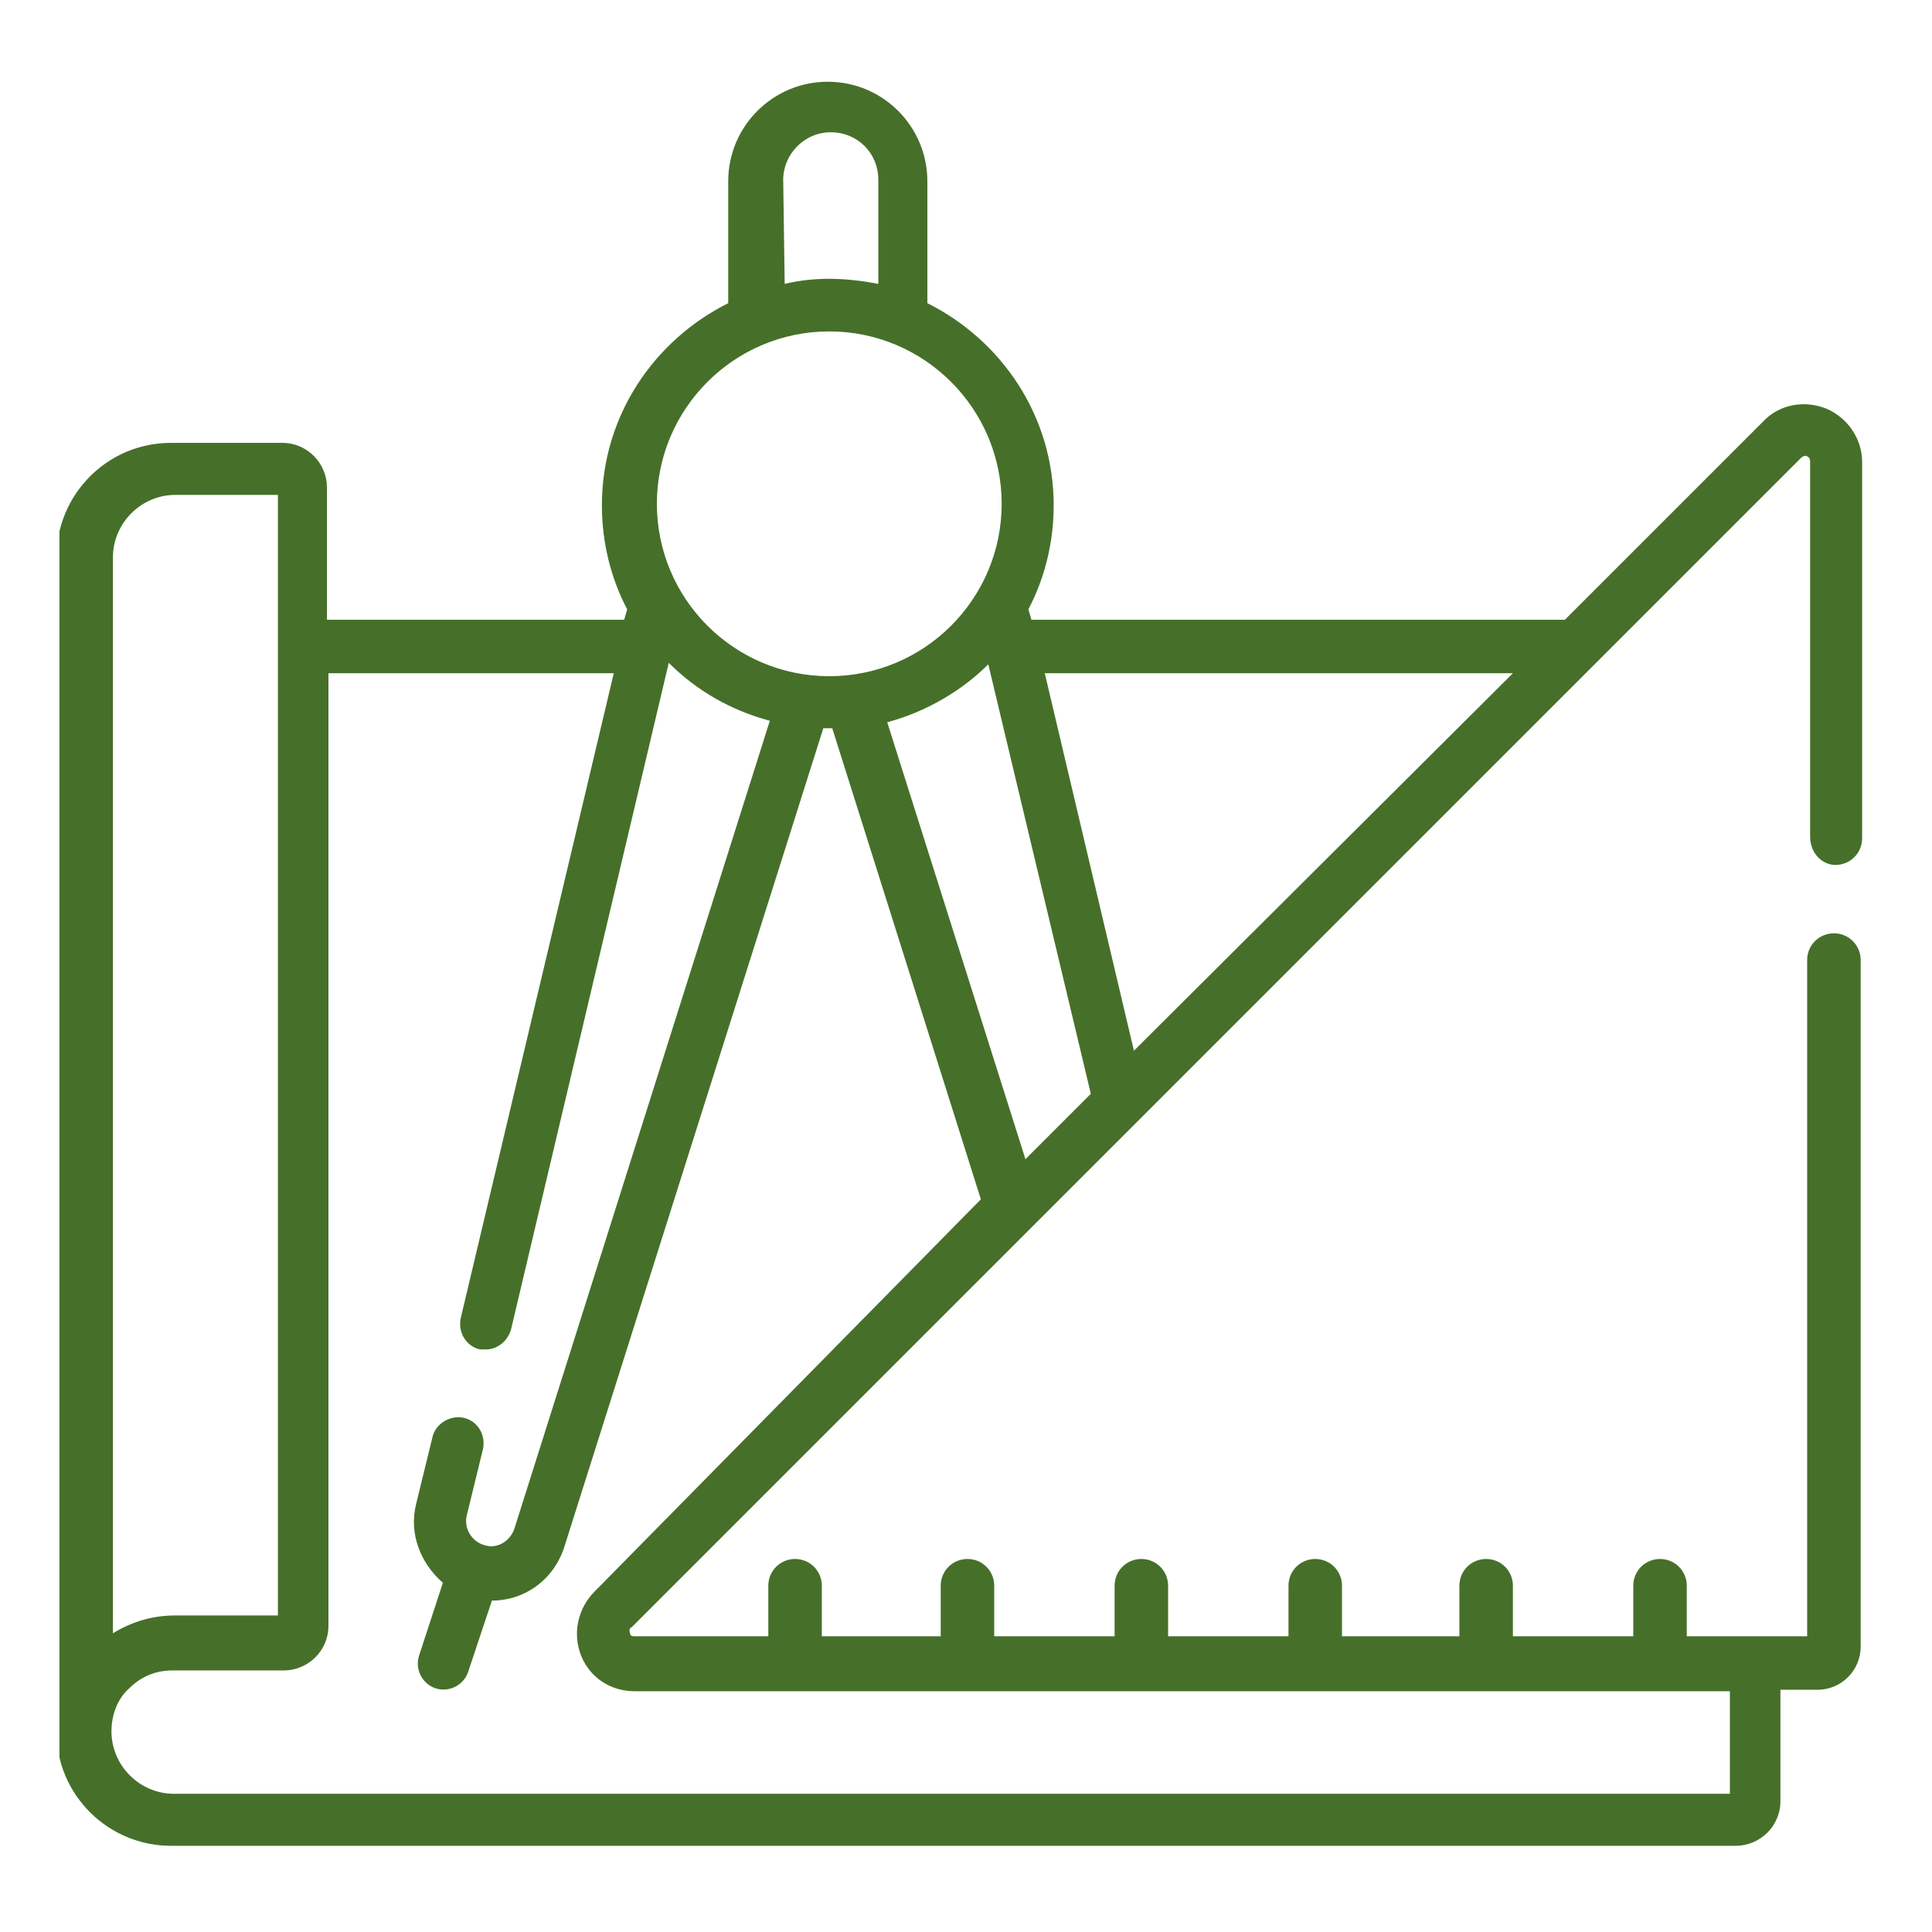 <?xml version="1.0" encoding="utf-8"?>
<!-- Generator: Adobe Illustrator 24.0.1, SVG Export Plug-In . SVG Version: 6.00 Build 0)  -->
<svg version="1.1" id="Layer_1" xmlns="http://www.w3.org/2000/svg" xmlns:xlink="http://www.w3.org/1999/xlink" x="0px" y="0px"
	 viewBox="0 0 130 130" style="enable-background:new 0 0 130 130;" xml:space="preserve">
<style type="text/css">
	.st0{clip-path:url(#SVGID_2_);}
	.st1{fill:#467029;}
</style>
<g>
	<g>
		<g>
			<defs>
				<rect id="SVGID_1_" x="4" y="5.4" width="121.3" height="118.9"/>
			</defs>
			<clipPath id="SVGID_2_">
				<use xlink:href="#SVGID_1_"  style="overflow:visible;"/>
			</clipPath>
			<g class="st0">
				<path class="st1" d="M123.5,58.2c1,0,1.8-0.8,1.8-1.8V31.1c0-1.6-1-3-2.4-3.6c-1.5-0.6-3.2-0.3-4.3,0.9l-13.3,13.3H69.4L69.2,41
					c1.1-2.1,1.7-4.5,1.7-7c0-6-3.5-11.1-8.5-13.6v-8.2c0-3.7-3-6.7-6.7-6.7s-6.7,3-6.7,6.7v8.2c-5,2.5-8.5,7.6-8.5,13.6
					c0,2.5,0.6,4.9,1.7,7L42,41.7H22v-8.9c0-1.6-1.3-3-3-3h-7.5c-4.3,0-7.7,3.5-7.7,7.7v79c0,4.3,3.5,7.7,7.7,7.7h105.3
					c1.6,0,3-1.3,3-3v-7.5h2.5c1.6,0,2.9-1.3,2.9-2.9V64.6c0-1-0.8-1.8-1.8-1.8s-1.8,0.8-1.8,1.8v45.5h-8.1v-3.4
					c0-1-0.8-1.8-1.8-1.8s-1.8,0.8-1.8,1.8v3.4h-8.1v-3.4c0-1-0.8-1.8-1.8-1.8s-1.8,0.8-1.8,1.8v3.4h-7.9v-3.4c0-1-0.8-1.8-1.8-1.8
					s-1.8,0.8-1.8,1.8v3.4h-8.1v-3.4c0-1-0.8-1.8-1.8-1.8s-1.8,0.8-1.8,1.8v3.4h-8.1v-3.4c0-1-0.8-1.8-1.8-1.8s-1.8,0.8-1.8,1.8v3.4
					h-8v-3.4c0-1-0.8-1.8-1.8-1.8s-1.8,0.8-1.8,1.8v3.4h-9c-0.1,0-0.3,0-0.3-0.2c-0.1-0.2,0-0.4,0.1-0.4l78.7-78.7
					c0,0,0.2-0.2,0.4-0.1c0.2,0.1,0.2,0.3,0.2,0.3v25.3C121.8,57.4,122.6,58.2,123.5,58.2z M101.8,45.3L76.3,70.7l-6-25.4H101.8
					L101.8,45.3z M69,78l-9.3-29.4c2.6-0.7,5-2.1,6.8-3.9l6.9,28.9L69,78z M52.7,12.1c0-1.7,1.4-3.2,3.2-3.2s3.2,1.4,3.2,3.2v7
					c-2.1-0.4-4.2-0.5-6.3,0L52.7,12.1L52.7,12.1z M55.8,22.3c6.4,0,11.6,5.2,11.6,11.6s-5.2,11.6-11.6,11.6s-11.6-5.2-11.6-11.6
					C44.2,27.5,49.4,22.3,55.8,22.3z M7.6,37.5c0-2.3,1.9-4.2,4.2-4.2h6.9v10.1l0,0l0,0v65.3h-6.9c-1.5,0-2.9,0.4-4.2,1.2V37.5z
					 M40,107.1c-1.1,1.1-1.5,2.8-0.9,4.3s2,2.4,3.6,2.4h73.7v6.9H11.7c-2.3,0-4.2-1.9-4.2-4.2c0-1.1,0.4-2.2,1.2-2.9
					c0.8-0.8,1.8-1.2,2.9-1.2h7.5c1.6,0,3-1.3,3-3V45.3h19.2L31,88.7c-0.2,1,0.4,1.9,1.3,2.1c0.1,0,0.3,0,0.4,0
					c0.8,0,1.5-0.6,1.7-1.4L45,44.6c1.9,1.9,4.2,3.2,6.8,3.9l-17.2,54.4c-0.3,0.8-1.1,1.3-1.9,1.1c-0.9-0.2-1.5-1.1-1.3-2l1.1-4.5
					c0.2-1-0.4-1.9-1.3-2.1c-0.9-0.2-1.9,0.4-2.1,1.3l-1.1,4.5c-0.5,2,0.3,4,1.8,5.3l-1.6,4.9c-0.3,0.9,0.2,1.9,1.1,2.2
					s1.9-0.2,2.2-1.1l1.6-4.8c2.2,0,4.2-1.4,4.9-3.7l17.4-55c0.1,0,0.2,0,0.3,0s0.2,0,0.3,0l10,31.7L40,107.1z"/>
			</g>
		</g>
	</g>
</g>
</svg>

